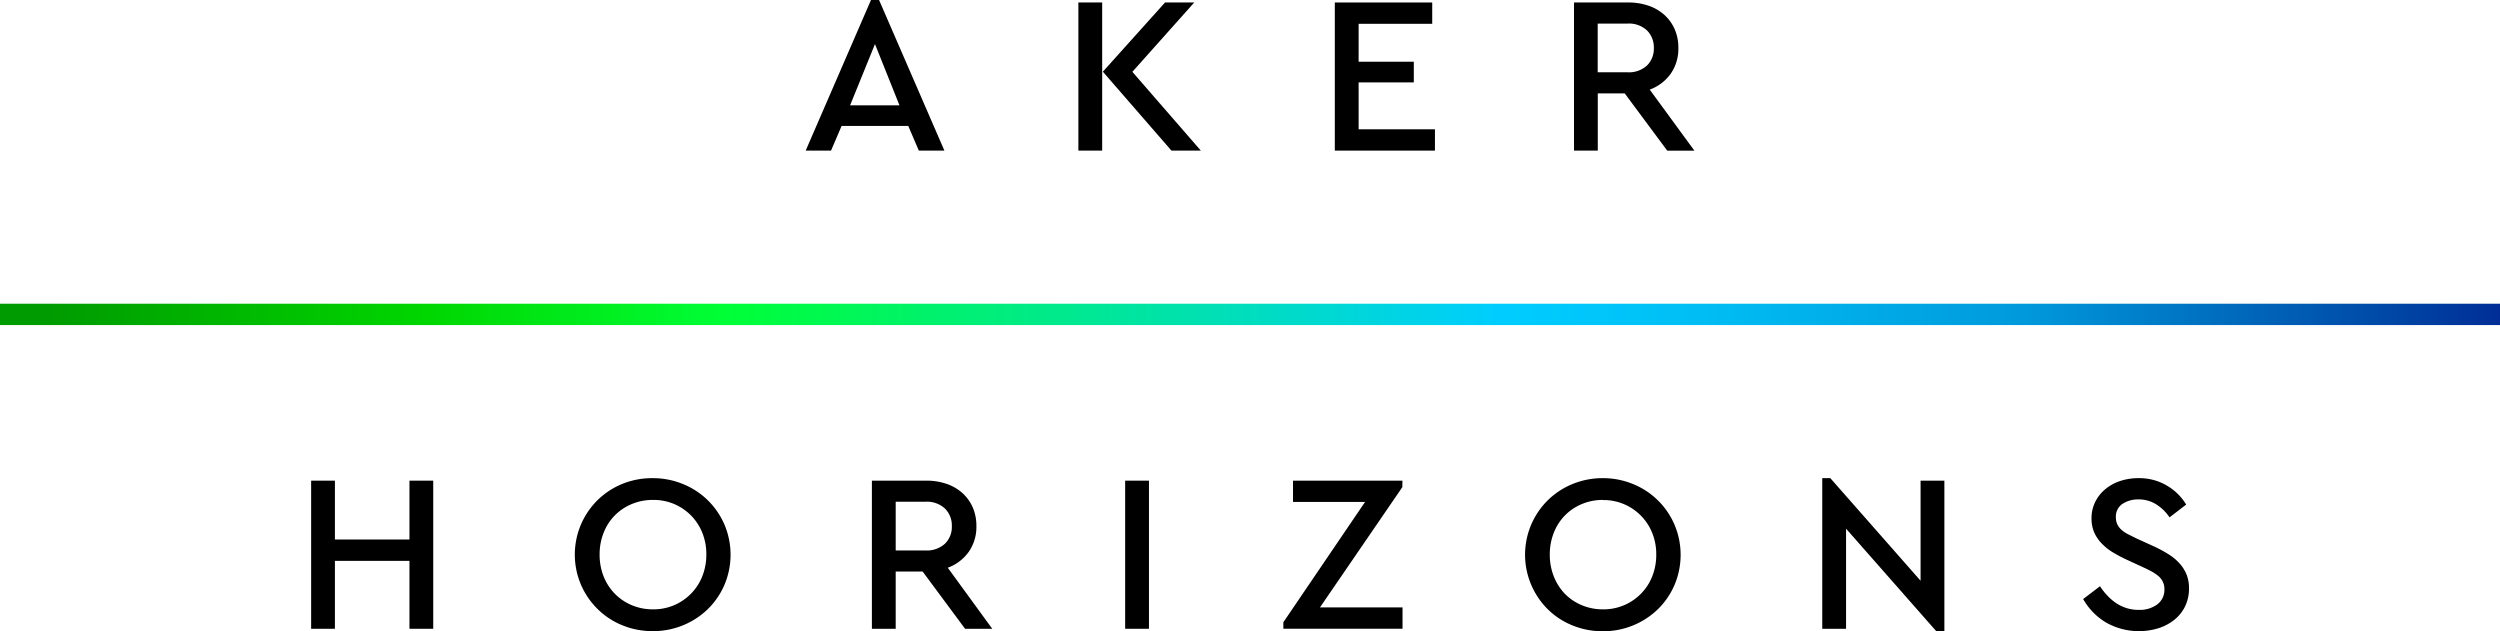 <svg xmlns="http://www.w3.org/2000/svg" xmlns:xlink="http://www.w3.org/1999/xlink" viewBox="0 0 662.64 167.32"><defs><style>.cls-1{fill:url(#linear-gradient);}</style><linearGradient id="linear-gradient" y1="108.33" x2="662.64" y2="108.33" gradientTransform="translate(0 -189.82) scale(1 2.52)" gradientUnits="userSpaceOnUse"><stop offset="0.02" stop-color="#009b00"/><stop offset="0.17" stop-color="#00d600"/><stop offset="0.29" stop-color="#00ff36"/><stop offset="0.6" stop-color="#00cdff"/><stop offset="0.67" stop-color="#00c0f6"/><stop offset="0.8" stop-color="#009cdd"/><stop offset="0.81" stop-color="#0099db"/><stop offset="1" stop-color="#002e96"/></linearGradient></defs><g id="design"><rect class="cls-1" y="80.5" width="662.64" height="5.66"/><path d="M250.32,39.92h-6.78l-2.8-6.54H223.07l-2.8,6.54h-6.72L230.86,0H233Zm-25-12h13.09l-6.49-16.24Z"/><path d="M292.14,39.92h-6.31V.66h6.31Zm8-20.88,18.15,20.88h-7.79L292.32,19,308.8.66h7.74Z"/><path d="M379.62,6.31H360.11V16.36h14.63v5.48H360.11V34.27h20.23v5.65H353.8V.66h25.82Z"/><path d="M431.48.66a16.49,16.49,0,0,1,5.5.86A12.08,12.08,0,0,1,441.21,4a11.13,11.13,0,0,1,2.7,3.8,12.1,12.1,0,0,1,.95,4.88,11.59,11.59,0,0,1-2,6.82,11.78,11.78,0,0,1-5.59,4.25l11.84,16.18h-7.2L430.64,24.75H423.5V39.92h-6.3V.66Zm-8,5.59V19.16h7.86a7.1,7.1,0,0,0,5.2-1.79,6.21,6.21,0,0,0,1.82-4.64,6.33,6.33,0,0,0-1.82-4.67,7,7,0,0,0-5.2-1.81Z"/><path d="M114.83,166.66h-6.3v-18H88.77v18h-6.3V127.4h6.3V143h19.76V127.4h6.3Z"/><path d="M173,126.74a20.9,20.9,0,0,1,8,1.55A20.18,20.18,0,0,1,192,139a20.48,20.48,0,0,1,0,16.06,20.07,20.07,0,0,1-4.43,6.43,20.58,20.58,0,0,1-6.54,4.25,20.9,20.9,0,0,1-8,1.55,21.11,21.11,0,0,1-8.06-1.55,19.9,19.9,0,0,1-6.54-4.28A20.28,20.28,0,0,1,154,155a20.3,20.3,0,0,1,4.41-22.46,20.32,20.32,0,0,1,6.54-4.28A20.89,20.89,0,0,1,173,126.74Zm.06,5.77a14.3,14.3,0,0,0-5.62,1.1A13.46,13.46,0,0,0,160,141.2a15.46,15.46,0,0,0-1.07,5.77A15.62,15.62,0,0,0,160,152.8a14.08,14.08,0,0,0,3,4.61,13.64,13.64,0,0,0,4.46,3,14.3,14.3,0,0,0,5.62,1.1,13.83,13.83,0,0,0,10.06-4.14,13.65,13.65,0,0,0,3-4.61,15.43,15.43,0,0,0,1.08-5.83,15,15,0,0,0-1.08-5.74,13.72,13.72,0,0,0-3-4.58A13.83,13.83,0,0,0,173,132.51Z"/><path d="M245.41,127.4a16.51,16.51,0,0,1,5.51.86,12,12,0,0,1,4.22,2.47,11.16,11.16,0,0,1,2.71,3.8,12.28,12.28,0,0,1,.95,4.88,11.59,11.59,0,0,1-2,6.82,11.83,11.83,0,0,1-5.59,4.25L263,166.66h-7.2l-11.25-15.17h-7.14v15.17h-6.31V127.4Zm-8,5.59V145.9h7.85a7.11,7.11,0,0,0,5.21-1.79,6.21,6.21,0,0,0,1.82-4.64,6.33,6.33,0,0,0-1.82-4.67,7,7,0,0,0-5.21-1.81Z"/><path d="M304.54,166.66h-6.31V127.4h6.31Z"/><path d="M371.7,129.12,349.86,161h21.89v5.65H340.16v-1.72l21.66-31.89h-19.1V127.4h29Z"/><path d="M424.82,126.74a20.9,20.9,0,0,1,8,1.55,20.18,20.18,0,0,1,11,10.74,20.48,20.48,0,0,1,0,16.06,20.23,20.23,0,0,1-4.43,6.43,20.69,20.69,0,0,1-6.54,4.25,20.9,20.9,0,0,1-8,1.55,21.11,21.11,0,0,1-8.06-1.55,19.9,19.9,0,0,1-6.54-4.28,20.28,20.28,0,0,1-4.38-6.46,20.3,20.3,0,0,1,4.41-22.46,20.32,20.32,0,0,1,6.54-4.28A20.89,20.89,0,0,1,424.82,126.74Zm.06,5.77a14.26,14.26,0,0,0-5.62,1.1,13.46,13.46,0,0,0-7.41,7.59,15.46,15.46,0,0,0-1.07,5.77,15.62,15.62,0,0,0,1.07,5.83,14.08,14.08,0,0,0,2.95,4.61,13.53,13.53,0,0,0,4.46,3,14.26,14.26,0,0,0,5.62,1.1,13.83,13.83,0,0,0,10.06-4.14,13.65,13.65,0,0,0,3-4.61A15.43,15.43,0,0,0,439,147a15,15,0,0,0-1.07-5.74,13.72,13.72,0,0,0-3-4.58,13.83,13.83,0,0,0-10.06-4.14Z"/><path d="M509.06,153.93V127.4h6.31v39.92h-2.14l-23.92-27.19v26.53H483V126.74h2.14Z"/><path d="M566.78,126.74a14.34,14.34,0,0,1,7.62,2,14.51,14.51,0,0,1,5.06,5l-4.41,3.39a11.85,11.85,0,0,0-3.63-3.51,8.84,8.84,0,0,0-4.64-1.25,7.5,7.5,0,0,0-4.16,1.16,4,4,0,0,0-1.79,3.6,4.15,4.15,0,0,0,.42,1.94,4.79,4.79,0,0,0,1.13,1.42,8.11,8.11,0,0,0,1.73,1.14l2.2,1.1,4.4,2a33.69,33.69,0,0,1,4,2.14,13.73,13.73,0,0,1,3,2.47,10.33,10.33,0,0,1,1.85,2.94,9.74,9.74,0,0,1,.65,3.63,10.91,10.91,0,0,1-1,4.74,10.38,10.38,0,0,1-2.8,3.56,13.1,13.1,0,0,1-4.19,2.27A17.65,17.65,0,0,1,558.22,165a17,17,0,0,1-6.07-6.22l4.46-3.39a19.17,19.17,0,0,0,1.87,2.38,13.92,13.92,0,0,0,2.29,2,11,11,0,0,0,2.77,1.37,10.48,10.48,0,0,0,3.36.51,7.77,7.77,0,0,0,4.91-1.46,4.81,4.81,0,0,0,1.88-4,4.51,4.51,0,0,0-.42-2,4.69,4.69,0,0,0-1.19-1.52,11.3,11.3,0,0,0-1.82-1.22c-.69-.37-1.47-.76-2.35-1.16l-4.34-2a39.81,39.81,0,0,1-3.57-1.9,14.38,14.38,0,0,1-2.92-2.33,10.15,10.15,0,0,1-2-2.94,9.31,9.31,0,0,1-.71-3.72,9.62,9.62,0,0,1,1-4.4,10.17,10.17,0,0,1,2.68-3.36,12.13,12.13,0,0,1,3.92-2.15A15.26,15.26,0,0,1,566.78,126.74Z"/></g></svg>